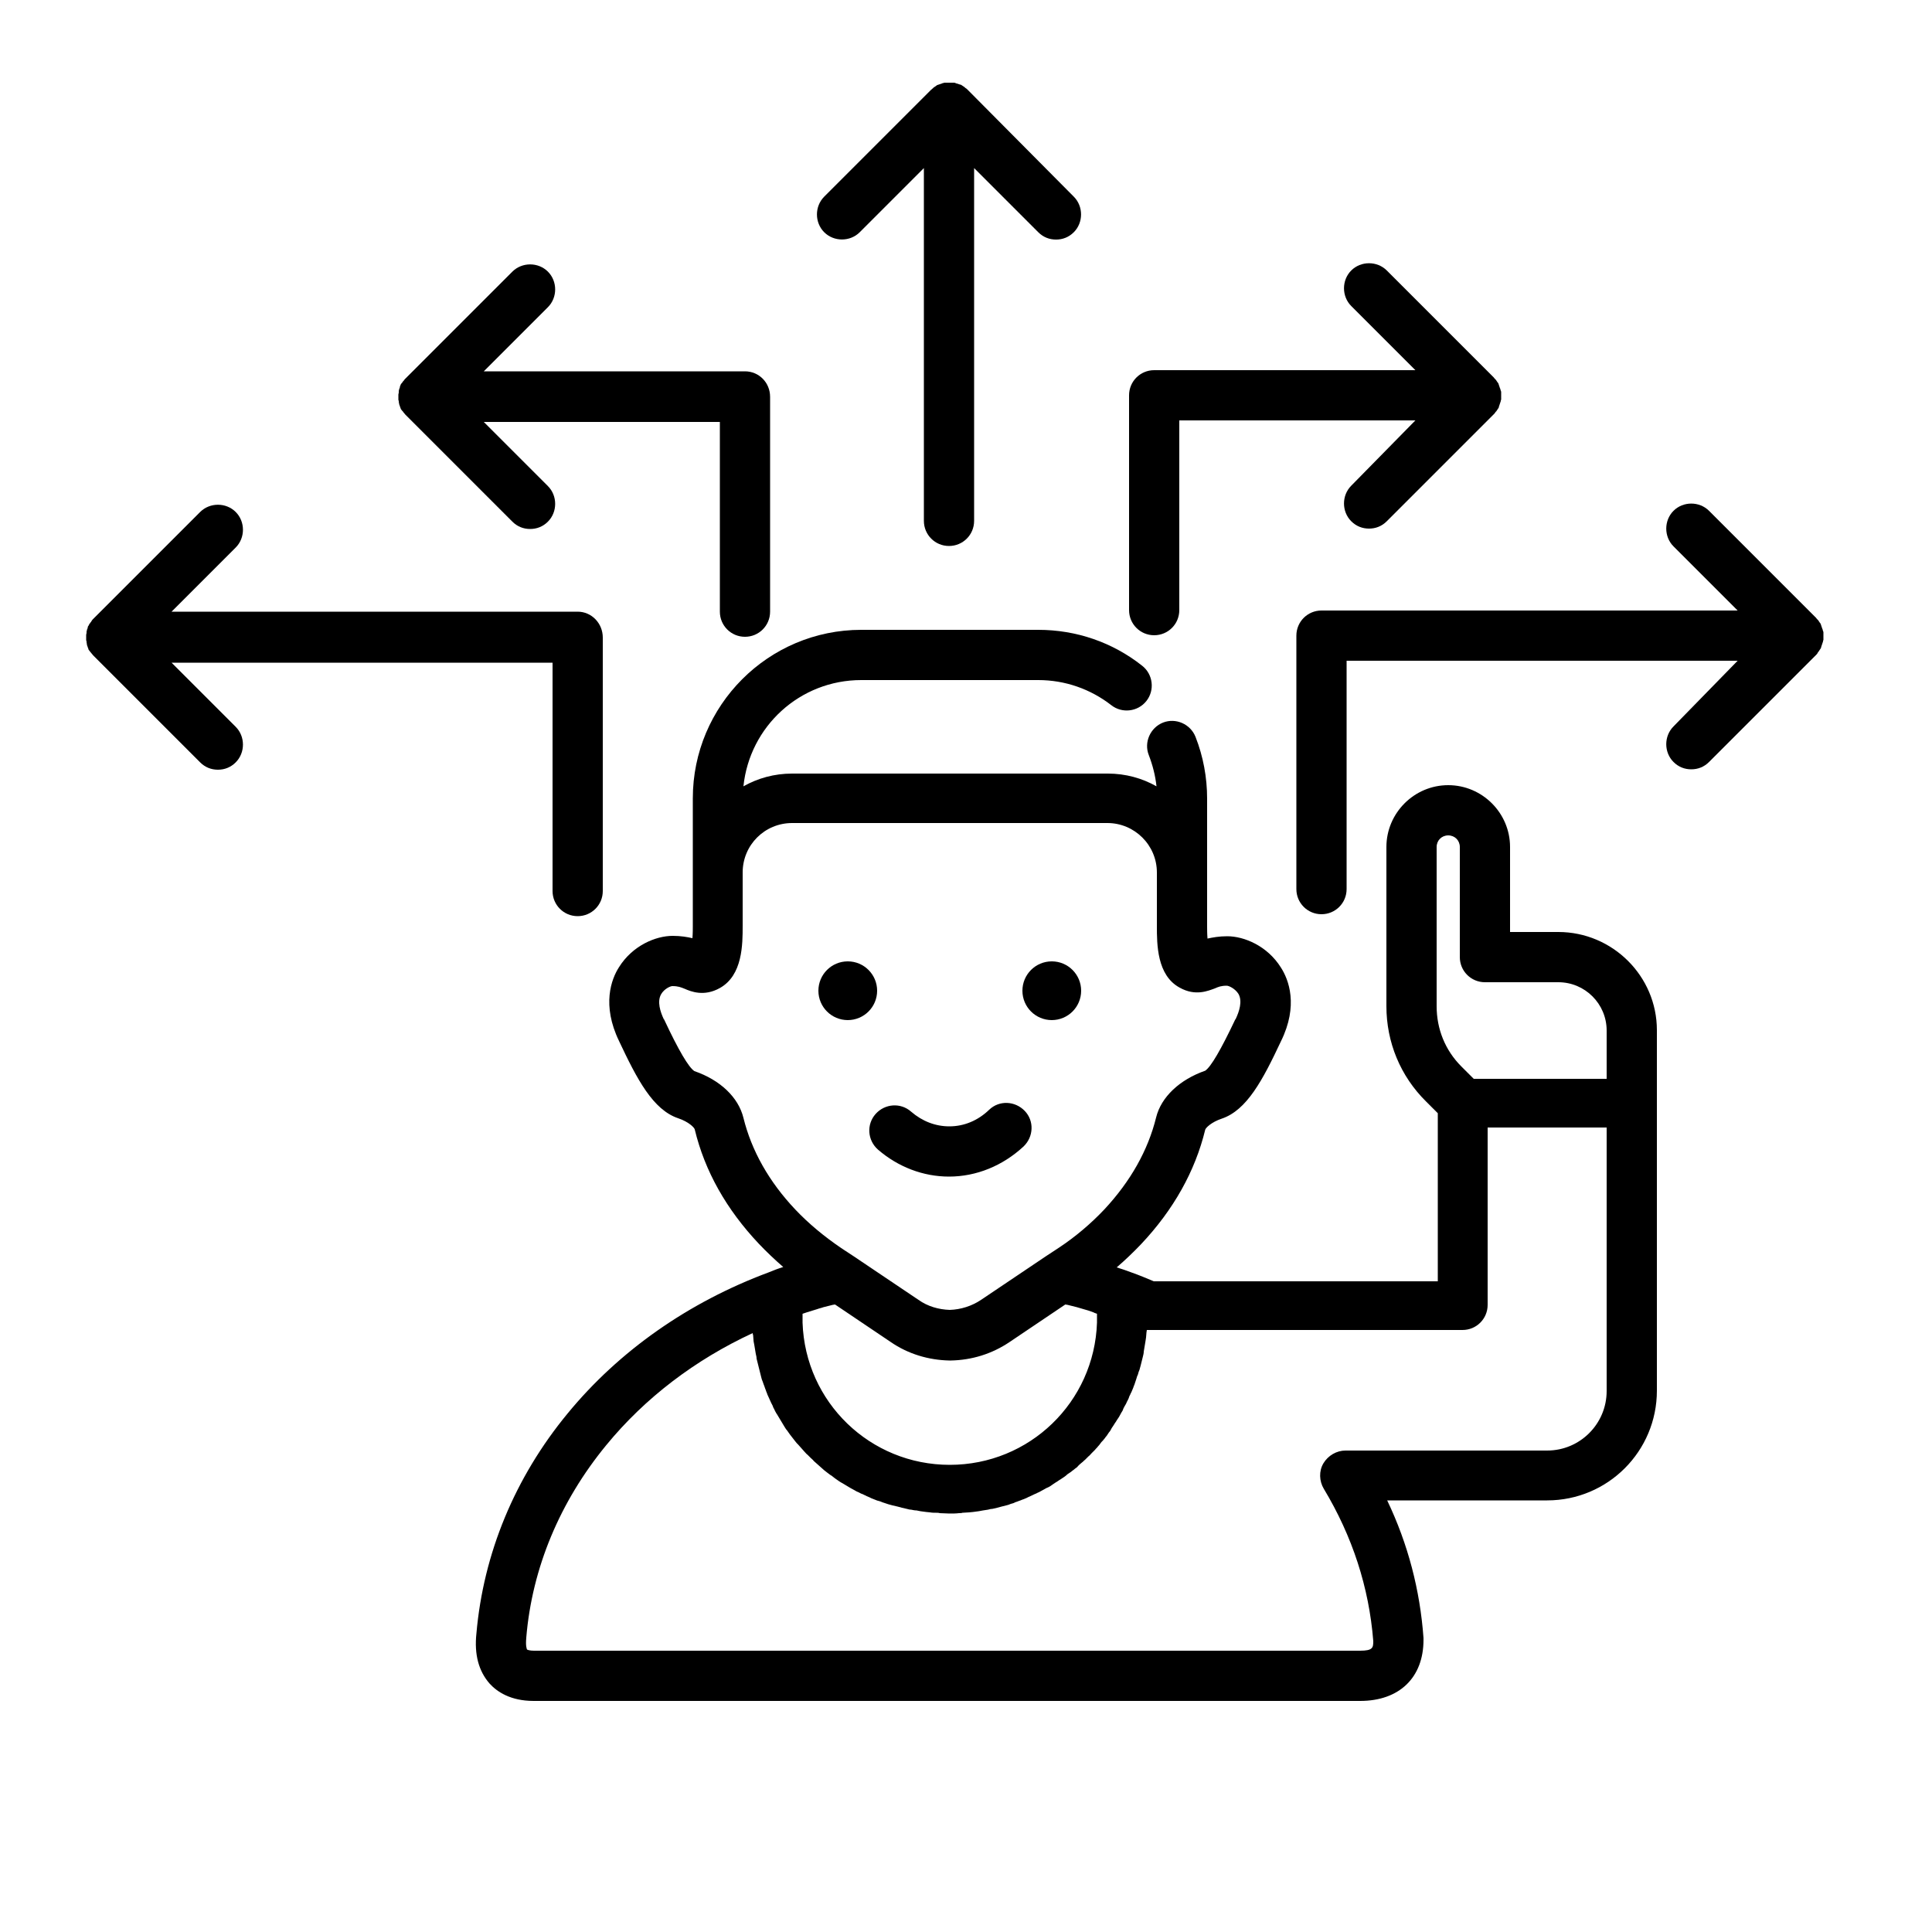 <?xml version="1.0" encoding="utf-8"?>
<!-- Generator: Adobe Illustrator 25.3.1, SVG Export Plug-In . SVG Version: 6.00 Build 0)  -->
<svg version="1.1" xmlns="http://www.w3.org/2000/svg" xmlns:xlink="http://www.w3.org/1999/xlink" x="0px" y="0px"
	 viewBox="0 0 500 500" style="enable-background:new 0 0 500 500;" xml:space="preserve">
<style type="text/css">
	.st0{display:none;}
	.st1{display:inline;}
	.st2{display:inline;fill:none;stroke:#000000;stroke-width:13;stroke-linecap:round;stroke-miterlimit:10;}
	.st3{fill:none;stroke:#000000;stroke-width:15;stroke-linecap:round;stroke-linejoin:round;stroke-miterlimit:10;}
	.st4{display:inline;fill:none;stroke:#000000;stroke-width:13;stroke-miterlimit:10;}
	.st5{fill:none;stroke:#000000;stroke-width:15;stroke-linecap:round;stroke-miterlimit:10;}
	.st6{fill:none;stroke:#000000;stroke-width:13;stroke-linecap:round;stroke-miterlimit:10;}
	.st7{fill:none;stroke:#000000;stroke-width:13;stroke-miterlimit:10;}
	.st8{display:inline;stroke:#000000;stroke-width:13;stroke-linecap:round;stroke-linejoin:round;stroke-miterlimit:10;}
	.st9{fill:none;stroke:#AC147C;stroke-width:16.191;stroke-linecap:round;stroke-linejoin:round;stroke-miterlimit:10;}
	.st10{fill:#AC147C;}
	.st11{fill:none;stroke:#AC147C;stroke-width:16.131;stroke-linecap:round;stroke-linejoin:round;stroke-miterlimit:10;}
	.st12{fill:none;stroke:#000000;stroke-width:13;stroke-linecap:round;stroke-linejoin:round;stroke-miterlimit:10;}
	.st13{fill:#FFFFFF;stroke:#000000;stroke-width:13;stroke-linecap:round;stroke-miterlimit:10;}
	
		.st14{display:inline;fill:#FFFFFF;stroke:#000000;stroke-width:13;stroke-linecap:round;stroke-linejoin:round;stroke-miterlimit:10;}
	.st15{display:inline;fill:none;stroke:#000000;stroke-width:13;stroke-linecap:round;stroke-linejoin:round;stroke-miterlimit:10;}
	
		.st16{display:inline;fill:#FFFFFF;stroke:#000000;stroke-width:9.587;stroke-linecap:round;stroke-linejoin:round;stroke-miterlimit:10;}
	.st17{fill:#FFFFFF;stroke:#000000;stroke-width:9.587;stroke-linecap:round;stroke-linejoin:round;stroke-miterlimit:10;}
	.st18{fill:#FFFFFF;stroke:#000000;stroke-width:13;stroke-linecap:round;stroke-linejoin:round;stroke-miterlimit:10;}
	.st19{display:inline;fill:#AC147C;}
	
		.st20{display:inline;fill:#AC147C;stroke:#000000;stroke-width:13;stroke-linecap:round;stroke-linejoin:round;stroke-miterlimit:10;}
	.st21{fill:#FFFFFF;stroke:#000000;stroke-width:10.254;stroke-linecap:round;stroke-linejoin:round;stroke-miterlimit:10;}
	.st22{fill:#FFFFFF;stroke:#000000;stroke-width:9.783;stroke-linecap:round;stroke-linejoin:round;stroke-miterlimit:10;}
	
		.st23{display:inline;fill:#FFFFFF;stroke:#000000;stroke-width:9.668;stroke-linecap:round;stroke-linejoin:round;stroke-miterlimit:10;}
	.st24{fill:#FFFFFF;stroke:#000000;stroke-width:8.528;stroke-linecap:round;stroke-linejoin:round;stroke-miterlimit:10;}
	
		.st25{display:inline;fill:none;stroke:#000000;stroke-width:15.266;stroke-linecap:round;stroke-linejoin:round;stroke-miterlimit:10;}
	
		.st26{display:inline;fill:none;stroke:#000000;stroke-width:14.749;stroke-linecap:round;stroke-linejoin:round;stroke-miterlimit:10;}
	.st27{fill:#FFFFFF;stroke:#000000;stroke-width:14.749;stroke-linecap:round;stroke-linejoin:round;stroke-miterlimit:10;}
	.st28{fill:#FFFFFF;stroke:#000000;stroke-width:13.496;stroke-linecap:round;stroke-linejoin:round;stroke-miterlimit:10;}
	.st29{fill:#FFFFFF;stroke:#000000;stroke-width:11.346;stroke-linecap:round;stroke-linejoin:round;stroke-miterlimit:10;}
	.st30{clip-path:url(#SVGID_2_);}
	
		.st31{fill-rule:evenodd;clip-rule:evenodd;fill:none;stroke:#000000;stroke-width:13;stroke-linecap:round;stroke-linejoin:round;stroke-miterlimit:10;}
	.st32{fill:none;stroke:#000000;stroke-width:16;stroke-linecap:round;stroke-linejoin:round;stroke-miterlimit:10;}
	.st33{fill:none;stroke:#000000;stroke-width:10;stroke-linecap:round;stroke-linejoin:round;stroke-miterlimit:10;}
	.st34{fill:none;stroke:#000000;stroke-width:14.749;stroke-linecap:round;stroke-linejoin:round;stroke-miterlimit:10;}
	.st35{fill:#FFFFFF;stroke:#000000;stroke-width:13.912;stroke-linecap:round;stroke-linejoin:round;stroke-miterlimit:10;}
	.st36{fill:none;stroke:#000000;stroke-width:13.912;stroke-linecap:round;stroke-linejoin:round;stroke-miterlimit:10;}
	.st37{fill:none;stroke:#000000;stroke-width:16;stroke-linecap:round;stroke-miterlimit:10;}
	.st38{display:inline;fill:none;stroke:#000000;stroke-width:16;stroke-linecap:round;stroke-linejoin:round;stroke-miterlimit:10;}
	.st39{fill:none;stroke:#000000;stroke-width:9.052;stroke-linecap:round;stroke-miterlimit:10;}
	.st40{fill:none;stroke:#000000;stroke-width:13;stroke-linecap:round;stroke-miterlimit:10;stroke-dasharray:17.922,31.861;}
	.st41{fill:#FFFFFF;stroke:#000000;stroke-width:13;stroke-miterlimit:10;}
	.st42{fill:#FFFFFF;}
	.st43{fill:none;stroke:#000000;stroke-width:11.682;stroke-linecap:round;stroke-linejoin:round;stroke-miterlimit:10;}
	.st44{display:inline;fill:none;stroke:#000000;stroke-width:18;stroke-linecap:round;stroke-miterlimit:10;}
	.st45{display:inline;fill:none;}
	.st46{display:inline;fill:none;stroke:#000000;stroke-width:17;stroke-linecap:round;stroke-miterlimit:10;}
	.st47{display:inline;fill:none;stroke:#000000;stroke-width:16;stroke-linecap:round;stroke-miterlimit:10;}
	.st48{display:inline;fill:none;stroke:#AC147C;stroke-width:16;stroke-linecap:round;stroke-linejoin:round;stroke-miterlimit:10;}
	.st49{fill:none;stroke:#000000;stroke-width:18;stroke-linecap:round;stroke-linejoin:round;stroke-miterlimit:10;}
	.st50{stroke:#000000;stroke-width:13;stroke-linecap:round;stroke-miterlimit:10;}
	.st51{display:inline;stroke:#000000;stroke-width:13;stroke-linecap:round;stroke-miterlimit:10;}
	.st52{fill:none;stroke:#000000;stroke-width:16.578;stroke-miterlimit:10;}
	.st53{fill:none;stroke:#000000;stroke-width:16.578;stroke-linecap:round;stroke-linejoin:round;stroke-miterlimit:10;}
	.st54{fill:none;stroke:#000000;stroke-width:16;stroke-miterlimit:10;}
	.st55{fill:#FFFFFF;stroke:#000000;stroke-width:16;stroke-miterlimit:10;}
	.st56{display:inline;fill:none;stroke:#000000;stroke-width:15;stroke-linecap:round;stroke-miterlimit:10;}
	.st57{fill:#FFFFFF;stroke:#000000;stroke-width:16;stroke-linecap:round;stroke-linejoin:round;stroke-miterlimit:10;}
	
		.st58{display:inline;fill:#FFFFFF;stroke:#000000;stroke-width:16;stroke-linecap:round;stroke-linejoin:round;stroke-miterlimit:10;}
	.st59{fill:none;stroke:#000000;stroke-width:11;stroke-linecap:round;stroke-linejoin:round;stroke-miterlimit:10;}
	.st60{fill:none;stroke:#000000;stroke-width:11.509;stroke-linecap:round;stroke-linejoin:round;stroke-miterlimit:10;}
	
		.st61{fill-rule:evenodd;clip-rule:evenodd;fill:none;stroke:#000000;stroke-width:11.509;stroke-linecap:round;stroke-linejoin:round;stroke-miterlimit:10;}
	.st62{fill:none;stroke:#000000;stroke-width:13;stroke-linecap:round;stroke-linejoin:round;}
	.st63{display:inline;fill:none;stroke:#000000;stroke-width:13;stroke-linecap:round;stroke-linejoin:round;}
	.st64{fill:#FFFFFF;stroke:#000000;stroke-width:13;stroke-linecap:round;stroke-linejoin:round;}
	.st65{display:inline;fill:none;stroke:#000000;stroke-width:15.084;stroke-linecap:round;stroke-miterlimit:10;}
	.st66{fill:#FFFFFF;stroke:#FFFFFF;stroke-width:20;stroke-linecap:round;stroke-linejoin:round;stroke-miterlimit:10;}
	.st67{fill:none;stroke:#FFFFFF;stroke-width:20;stroke-linecap:round;stroke-linejoin:round;stroke-miterlimit:10;}
	.st68{fill:#FFFFFF;stroke:#000000;stroke-width:10;stroke-linecap:round;stroke-linejoin:round;stroke-miterlimit:10;}
	.st69{fill:none;stroke:#000000;stroke-width:16;stroke-linecap:round;stroke-linejoin:round;}
	.st70{fill:none;stroke:#000000;stroke-width:9.998;stroke-linecap:round;stroke-miterlimit:10;}
	.st71{fill:none;stroke:#000000;stroke-width:9.998;stroke-miterlimit:10;}
	.st72{fill:none;stroke:#000000;stroke-width:12.246;stroke-linecap:round;stroke-miterlimit:10;}
</style>
<g id="Hilfslinien" class="st0">
</g>
<g id="Ebene_2" class="st0">
</g>
<g id="Icons_x2C__merged">
	<g>
		<g>
			<path d="M245.6,304.5c-6.7,0-13.2-2.5-18.4-7c-2.7-2.4-3-6.5-0.6-9.2c2.4-2.7,6.5-3,9.2-0.6c2.9,2.5,6.3,3.8,9.9,3.8
				c3.8,0,7.4-1.5,10.3-4.3c2.6-2.5,6.7-2.3,9.2,0.3c2.5,2.6,2.3,6.7-0.3,9.2C259.5,301.7,252.7,304.5,245.6,304.5z"/>
		</g>
		<g>
			<circle cx="219.4" cy="256.4" r="7.6"/>
		</g>
		<g>
			<circle cx="272.2" cy="256.4" r="7.6"/>
		</g>
	</g>
	<path d="M403.3,241.2h-12.5v-22c0-8.8-7.2-16-16-16c-8.8,0-16,7.2-16,16v41.2c0,9.3,3.6,18.1,10.3,24.7l3,3v43.5h-73.5
		c-1.9-0.8-3.8-1.6-5.8-2.3c0,0,0,0,0,0c-1.3-0.5-2.5-0.9-3.8-1.3c2.2-1.9,4.3-3.9,6.3-6c0,0,0,0,0,0c8.4-8.9,14-18.9,16.6-29.6
		c0.1-0.5,1.6-2,4.3-2.9c6.5-2.2,10.6-10,15.3-20c4.6-9.3,2-16,0-19.1c-3.5-5.6-9.5-8.1-13.9-8.1c-2.1,0-3.7,0.3-5.1,0.6
		c-0.1-1.2-0.1-2.5-0.1-3.1l0-13.8v-19.1c0-0.1,0-0.1,0-0.2c0-5.5-1-10.9-3-16c-1.3-3.3-5.1-5-8.4-3.7c-3.3,1.3-5,5.1-3.7,8.4
		c1,2.6,1.7,5.3,2,8.1c-3.7-2.1-8-3.3-12.6-3.3H205c-4.6,0-8.9,1.2-12.6,3.3C194,188,207,176,222.9,176h45.8
		c6.9,0,13.5,2.3,18.9,6.5c2.8,2.2,6.9,1.7,9.1-1.1c2.2-2.8,1.7-6.9-1.1-9.1c-7.7-6.1-17.1-9.3-26.9-9.3h-45.8
		c-24.1,0-43.6,19.6-43.6,43.6c0,0.1,0,0.1,0,0.2v19.1l0,13.8c0,0.6,0,1.9-0.1,3.1c-1.3-0.3-3-0.6-5.1-0.6c-4.4,0-10.4,2.5-13.9,8.1
		c-2,3.1-4.5,9.8,0,19.1c4.7,10,8.8,17.8,15.3,20c2.7,0.9,4.2,2.4,4.3,2.9c2.6,10.8,8.2,20.7,16.6,29.6c0,0,0,0,0,0
		c2,2.1,4.1,4.1,6.3,6c-1.3,0.4-2.6,0.9-3.8,1.4c-20.7,7.7-38.7,20.3-52,36.5c-13.7,16.6-21.8,36.3-23.6,56.9
		c-0.6,5.5,0.6,9.8,3.4,13c1.9,2.1,5.4,4.5,11.4,4.5H352c10.1,0,16.4-6,16.4-15.8c0-0.2,0-0.3,0-0.5c-0.9-12.4-4-24.3-9.4-35.6h41.4
		c15.7,0,28.4-12.7,28.4-28.4v-74.3v0v-19C428.8,252.6,417.3,241.2,403.3,241.2z M371.8,219.2c0-1.7,1.3-3,3-3c1.7,0,3,1.3,3,3v28.5
		c0,3.6,2.9,6.5,6.5,6.5h19c6.9,0,12.5,5.6,12.5,12.5v12.5h-34.4l-3.2-3.2c-4.2-4.2-6.4-9.7-6.4-15.6V219.2z M192.4,289.3
		c-1.3-5.3-6-9.8-12.7-12.1c-1.5-1-4.1-5.4-7.8-13.3c0,0,0-0.1-0.1-0.1c-0.9-1.9-1.8-4.6-0.7-6.5c0.8-1.4,2.4-2.1,2.9-2.1
		c1.5,0,2.2,0.3,3.2,0.7c1.6,0.7,5,2.1,9.1-0.2c5.9-3.3,5.9-11.3,5.9-16.1l0-13.8c0-7.1,5.7-12.8,12.8-12.8h81.6
		c7,0,12.8,5.7,12.8,12.8l0,13.8c0,4.8,0,12.8,5.9,16c4.1,2.3,7.4,0.8,9.1,0.2c0.9-0.4,1.6-0.7,3.1-0.7c0.5,0,2.1,0.7,3,2.1
		c1.1,1.9,0.2,4.6-0.7,6.5c0,0,0,0.1-0.1,0.1c-3.7,7.8-6.3,12.3-7.8,13.3c-6.6,2.3-11.4,6.8-12.7,12.1c-2.1,8.5-6.6,16.5-13.4,23.8
		c0,0,0,0,0,0c-3.5,3.7-7.5,7.1-11.9,10l-3.2,2.1l-16.8,11.3c-2.4,1.6-5.2,2.5-8.1,2.6c-2.9-0.1-5.7-0.9-8.1-2.6l-16.8-11.3
		c0,0,0,0,0,0l-3.2-2.1c-4.4-3-8.4-6.3-11.9-10c0,0,0,0,0,0C199,305.8,194.5,297.8,192.4,289.3z M283.9,340v1.8c0,0.2,0,0.3,0,0.5
		c-0.7,20.6-17.5,36.8-38.1,36.8s-37.4-16.2-38.1-36.8c0-0.2,0-0.3,0-0.5V340c0.4-0.1,0.8-0.3,1.2-0.4c0.9-0.3,1.7-0.5,2.6-0.8
		c0.5-0.2,1.1-0.3,1.6-0.5c0.8-0.2,1.6-0.4,2.4-0.6c0.2,0,0.4-0.1,0.6-0.1l14.4,9.7c4.5,3.1,9.8,4.7,15.3,4.8c0.1,0,0.1,0,0.2,0
		c5.5-0.1,10.7-1.7,15.3-4.8l14.4-9.7c0.2,0,0.4,0.1,0.6,0.1c0.8,0.2,1.6,0.4,2.4,0.6c0.6,0.2,1.1,0.3,1.7,0.5
		c0.8,0.2,1.7,0.5,2.5,0.8C283.1,339.7,283.5,339.9,283.9,340z M400.4,375.4h-52.2c-2.3,0-4.5,1.3-5.7,3.3s-1.1,4.6,0.1,6.6
		c7.4,12.3,11.7,25.5,12.8,39.4c0,1.7-0.1,2.5-3.4,2.5H138.2c-1.1,0-1.6-0.2-1.8-0.3c-0.1-0.2-0.4-1-0.2-3c0,0,0-0.1,0-0.1
		c1.5-18,8.7-35.2,20.7-49.8c10-12.2,23-22.1,37.9-29c0,0.2,0,0.3,0.1,0.5c0,0.4,0.1,0.8,0.1,1.2c0,0.4,0.1,0.8,0.2,1.3
		c0.1,0.4,0.1,0.8,0.2,1.2c0.1,0.4,0.1,0.8,0.2,1.2c0.1,0.4,0.2,0.8,0.2,1.2c0.1,0.4,0.2,0.8,0.3,1.2c0.1,0.4,0.2,0.8,0.3,1.2
		c0.1,0.4,0.2,0.8,0.3,1.2c0.1,0.4,0.2,0.8,0.3,1.2c0.1,0.4,0.2,0.8,0.4,1.2c0.1,0.4,0.3,0.8,0.4,1.1c0.1,0.4,0.3,0.8,0.4,1.1
		c0.1,0.4,0.3,0.7,0.4,1.1c0.2,0.4,0.3,0.7,0.5,1.1c0.2,0.4,0.3,0.7,0.5,1.1c0.2,0.4,0.4,0.7,0.5,1.1c0.2,0.4,0.4,0.7,0.5,1
		c0.2,0.4,0.4,0.7,0.6,1c0.2,0.3,0.4,0.7,0.6,1c0.2,0.3,0.4,0.7,0.6,1c0.2,0.3,0.4,0.7,0.6,1c0.2,0.3,0.4,0.7,0.7,1
		c0.2,0.3,0.4,0.6,0.7,1c0.2,0.3,0.5,0.6,0.7,0.9c0.2,0.3,0.5,0.6,0.7,0.9c0.2,0.3,0.5,0.6,0.8,0.9c0.3,0.3,0.5,0.6,0.8,0.9
		c0.3,0.3,0.5,0.6,0.8,0.9c0.3,0.3,0.5,0.6,0.8,0.8c0.3,0.3,0.6,0.6,0.8,0.8c0.3,0.3,0.6,0.5,0.8,0.8c0.3,0.3,0.6,0.5,0.9,0.8
		c0.3,0.3,0.6,0.5,0.9,0.8c0.3,0.3,0.6,0.5,0.9,0.8c0.3,0.2,0.6,0.5,0.9,0.7c0.3,0.2,0.6,0.5,1,0.7c0.3,0.2,0.6,0.5,0.9,0.7
		c0.3,0.2,0.7,0.5,1,0.7c0.3,0.2,0.6,0.4,1,0.6c0.3,0.2,0.7,0.4,1,0.6c0.3,0.2,0.7,0.4,1,0.6c0.4,0.2,0.7,0.4,1.1,0.6
		c0.3,0.2,0.7,0.4,1,0.5c0.4,0.2,0.7,0.4,1.1,0.5c0.3,0.2,0.7,0.3,1,0.5c0.4,0.2,0.8,0.3,1.1,0.5c0.3,0.1,0.7,0.3,1,0.4
		c0.4,0.2,0.8,0.3,1.2,0.4c0.4,0.1,0.7,0.3,1.1,0.4c0.4,0.1,0.8,0.3,1.2,0.4c0.4,0.1,0.7,0.2,1.1,0.3c0.4,0.1,0.8,0.2,1.3,0.3
		c0.4,0.1,0.7,0.2,1.1,0.3c0.4,0.1,0.9,0.2,1.3,0.3c0.4,0.1,0.7,0.2,1.1,0.2c0.5,0.1,0.9,0.2,1.4,0.2c0.3,0.1,0.7,0.1,1,0.2
		c0.5,0.1,1,0.1,1.5,0.2c0.3,0,0.7,0.1,1,0.1c0.5,0.1,1.1,0.1,1.6,0.1c0.3,0,0.6,0,0.9,0.1c0.8,0,1.7,0.1,2.5,0.1
		c0.9,0,1.7,0,2.5-0.1c0.3,0,0.6,0,0.9-0.1c0.6,0,1.1-0.1,1.7-0.1c0.3,0,0.7-0.1,1-0.1c0.5-0.1,1-0.1,1.5-0.2
		c0.4-0.1,0.7-0.1,1.1-0.2c0.4-0.1,0.9-0.1,1.3-0.2c0.4-0.1,0.7-0.2,1.1-0.2c0.4-0.1,0.9-0.2,1.3-0.3c0.4-0.1,0.8-0.2,1.1-0.3
		c0.4-0.1,0.8-0.2,1.2-0.3c0.4-0.1,0.8-0.2,1.2-0.4c0.4-0.1,0.8-0.2,1.1-0.4c0.4-0.1,0.8-0.3,1.1-0.4c0.4-0.1,0.7-0.3,1.1-0.4
		c0.4-0.2,0.8-0.3,1.1-0.5c0.4-0.2,0.7-0.3,1.1-0.5c0.4-0.2,0.8-0.4,1.1-0.5c0.3-0.2,0.7-0.3,1-0.5c0.4-0.2,0.7-0.4,1.1-0.6
		c0.3-0.2,0.7-0.4,1-0.5c0.4-0.2,0.7-0.4,1.1-0.7c0.3-0.2,0.6-0.4,0.9-0.6c0.4-0.2,0.7-0.5,1.1-0.7c0.3-0.2,0.6-0.4,0.9-0.6
		c0.3-0.2,0.7-0.5,1-0.8c0.3-0.2,0.6-0.4,0.9-0.6c0.3-0.3,0.7-0.5,1-0.8c0.3-0.2,0.6-0.4,0.8-0.7c0.3-0.3,0.6-0.6,1-0.9
		c0.3-0.2,0.5-0.5,0.8-0.7c0.3-0.3,0.6-0.6,0.9-0.9c0.3-0.2,0.5-0.5,0.8-0.8c0.3-0.3,0.6-0.6,0.9-0.9c0.2-0.3,0.5-0.5,0.7-0.8
		c0.3-0.3,0.6-0.7,0.8-1c0.2-0.3,0.5-0.5,0.7-0.8c0.3-0.3,0.5-0.7,0.8-1c0.2-0.3,0.4-0.6,0.6-0.9c0.3-0.3,0.5-0.7,0.7-1.1
		c0.2-0.3,0.4-0.6,0.6-0.9c0.2-0.4,0.5-0.7,0.7-1.1c0.2-0.3,0.4-0.6,0.6-0.9c0.2-0.4,0.4-0.7,0.6-1.1c0.2-0.3,0.4-0.6,0.5-1
		c0.2-0.4,0.4-0.8,0.6-1.1c0.2-0.3,0.3-0.7,0.5-1c0.2-0.4,0.4-0.8,0.5-1.2c0.2-0.3,0.3-0.7,0.5-1c0.2-0.4,0.3-0.8,0.5-1.2
		c0.1-0.4,0.3-0.7,0.4-1.1c0.1-0.4,0.3-0.8,0.4-1.2c0.1-0.4,0.2-0.7,0.4-1.1c0.1-0.4,0.2-0.8,0.4-1.2c0.1-0.4,0.2-0.8,0.3-1.1
		c0.1-0.4,0.2-0.8,0.3-1.2c0.1-0.4,0.2-0.8,0.3-1.2c0.1-0.4,0.2-0.8,0.2-1.2c0.1-0.4,0.1-0.8,0.2-1.2c0.1-0.4,0.1-0.8,0.2-1.2
		c0.1-0.4,0.1-0.8,0.2-1.3c0-0.4,0.1-0.8,0.1-1.2c0-0.2,0.1-0.5,0.1-0.7c0.1,0,0.3,0,0.4,0h81.3c3.6,0,6.5-2.9,6.5-6.5v-45.9h30.8
		V360C415.8,368.5,408.9,375.4,400.4,375.4z"/>
	<g>
		<path d="M250.4,23.2c-0.2-0.2-0.3-0.3-0.5-0.4c-0.1-0.1-0.2-0.1-0.2-0.2c-0.1-0.1-0.2-0.1-0.3-0.2c-0.1-0.1-0.2-0.1-0.3-0.2
			c-0.1-0.1-0.2-0.1-0.3-0.2c-0.1-0.1-0.2-0.1-0.3-0.1c-0.1,0-0.2-0.1-0.3-0.1c-0.1,0-0.2-0.1-0.3-0.1c-0.1,0-0.2-0.1-0.3-0.1
			c-0.1,0-0.2,0-0.3-0.1c-0.1,0-0.2-0.1-0.3-0.1c-0.1,0-0.2,0-0.3,0c-0.1,0-0.2,0-0.3,0c-0.2,0-0.4,0-0.6,0c0,0-0.1,0-0.1,0
			s-0.1,0-0.1,0c-0.2,0-0.4,0-0.6,0c-0.1,0-0.2,0-0.3,0c-0.1,0-0.2,0-0.3,0c-0.1,0-0.2,0.1-0.3,0.1c-0.1,0-0.2,0-0.3,0.1
			c-0.1,0-0.2,0.1-0.3,0.1c-0.1,0-0.2,0.1-0.3,0.1c-0.1,0-0.2,0.1-0.3,0.1c-0.1,0-0.2,0.1-0.3,0.1c-0.1,0-0.2,0.1-0.3,0.2
			c-0.1,0.1-0.2,0.1-0.3,0.2c-0.1,0.1-0.2,0.1-0.3,0.2c-0.1,0.1-0.2,0.1-0.2,0.2c-0.2,0.1-0.3,0.3-0.5,0.4l-27.7,27.7
			c-2.5,2.5-2.5,6.7,0,9.2c2.5,2.5,6.7,2.5,9.2,0l16.6-16.6v91.3c0,3.6,2.9,6.5,6.5,6.5s6.5-2.9,6.5-6.5V43.5l16.6,16.6
			c1.3,1.3,2.9,1.9,4.6,1.9s3.3-0.6,4.6-1.9c2.5-2.5,2.5-6.7,0-9.2L250.4,23.2z"/>
		<path d="M349.7,125.7c-2.5,2.5-2.5,6.7,0,9.2c1.3,1.3,2.9,1.9,4.6,1.9s3.3-0.6,4.6-1.9l27.7-27.7c0.2-0.2,0.3-0.3,0.4-0.5
			c0.1-0.1,0.1-0.2,0.2-0.2c0.1-0.1,0.1-0.2,0.2-0.3c0.1-0.1,0.1-0.2,0.2-0.3c0.1-0.1,0.1-0.2,0.2-0.3c0.1-0.1,0.1-0.2,0.1-0.3
			c0-0.1,0.1-0.2,0.1-0.3c0-0.1,0.1-0.2,0.1-0.3c0-0.1,0.1-0.2,0.1-0.3c0-0.1,0.1-0.2,0.1-0.3c0-0.1,0.1-0.2,0.1-0.3
			c0-0.1,0-0.2,0.1-0.4c0-0.1,0-0.2,0-0.3c0-0.4,0-0.9,0-1.3c0-0.1,0-0.2,0-0.3c0-0.1,0-0.2-0.1-0.4c0-0.1-0.1-0.2-0.1-0.3
			c0-0.1,0-0.2-0.1-0.3c0-0.1-0.1-0.2-0.1-0.3c0-0.1-0.1-0.2-0.1-0.3c0-0.1-0.1-0.2-0.1-0.3c0-0.1-0.1-0.2-0.1-0.3
			c0-0.1-0.1-0.2-0.2-0.3c-0.1-0.1-0.1-0.2-0.2-0.3c-0.1-0.1-0.1-0.2-0.2-0.3c-0.1-0.1-0.1-0.2-0.2-0.2c-0.1-0.2-0.3-0.3-0.4-0.5
			l-27.7-27.7c-2.5-2.5-6.7-2.5-9.2,0c-2.5,2.5-2.5,6.7,0,9.2l16.6,16.6h-67.6c-3.6,0-6.5,2.9-6.5,6.5v55.6c0,3.6,2.9,6.5,6.5,6.5
			s6.5-2.9,6.5-6.5v-49.1h61.1L349.7,125.7z"/>
		<path d="M470.6,168.7c0.1-0.1,0.1-0.2,0.2-0.3c0.1-0.1,0.1-0.2,0.2-0.3c0.1-0.1,0.1-0.2,0.2-0.3c0.1-0.1,0.1-0.2,0.1-0.3
			c0-0.1,0.1-0.2,0.1-0.3c0-0.1,0.1-0.2,0.1-0.3c0-0.1,0.1-0.2,0.1-0.3c0-0.1,0.1-0.2,0.1-0.3c0-0.1,0.1-0.2,0.1-0.3
			c0-0.1,0-0.2,0.1-0.4c0-0.1,0-0.2,0-0.3c0-0.4,0-0.9,0-1.3c0-0.1,0-0.2,0-0.3c0-0.1,0-0.2-0.1-0.4c0-0.1-0.1-0.2-0.1-0.3
			c0-0.1,0-0.2-0.1-0.3c0-0.1-0.1-0.2-0.1-0.3c0-0.1-0.1-0.2-0.1-0.3c0-0.1-0.1-0.2-0.1-0.3c0-0.1-0.1-0.2-0.1-0.3
			c0-0.1-0.1-0.2-0.2-0.3c-0.1-0.1-0.1-0.2-0.2-0.3c-0.1-0.1-0.1-0.2-0.2-0.3c-0.1-0.1-0.1-0.2-0.2-0.2c-0.1-0.2-0.3-0.3-0.4-0.5
			l-27.7-27.7c-2.5-2.5-6.7-2.5-9.2,0s-2.5,6.7,0,9.2l16.6,16.6H342c-3.6,0-6.5,2.9-6.5,6.5v65.6c0,3.6,2.9,6.5,6.5,6.5
			s6.5-2.9,6.5-6.5v-59.1h101.2L433.1,188c-2.5,2.5-2.5,6.7,0,9.2c1.3,1.3,2.9,1.9,4.6,1.9s3.3-0.6,4.6-1.9l27.7-27.7
			c0.2-0.2,0.3-0.3,0.4-0.5C470.4,168.9,470.5,168.8,470.6,168.7z"/>
		<path d="M192.8,96.1h-67.6l16.6-16.6c2.5-2.5,2.5-6.7,0-9.2c-2.5-2.5-6.7-2.5-9.2,0L104.9,98c-0.1,0.1-0.3,0.3-0.4,0.5
			c0,0-0.1,0.1-0.1,0.1c-0.1,0.1-0.2,0.2-0.3,0.4c0,0,0,0.1-0.1,0.1c-0.1,0.1-0.2,0.3-0.3,0.4c0,0,0,0.1,0,0.1
			c-0.1,0.2-0.2,0.3-0.2,0.5c0,0,0,0,0,0.1c-0.1,0.2-0.1,0.4-0.2,0.5c0,0,0,0,0,0.1c-0.1,0.2-0.1,0.4-0.1,0.6c0,0.1,0,0.1,0,0.2
			c0,0.2-0.1,0.3-0.1,0.5c0,0.2,0,0.4,0,0.6s0,0.4,0,0.6c0,0.2,0,0.3,0.1,0.5c0,0.1,0,0.1,0,0.2c0,0.2,0.1,0.4,0.1,0.5
			c0,0,0,0.1,0,0.1c0.1,0.2,0.1,0.4,0.2,0.5c0,0,0,0,0,0.1c0.1,0.2,0.1,0.3,0.2,0.5c0,0,0,0.1,0,0.1c0.1,0.1,0.2,0.3,0.3,0.4
			c0,0,0,0.1,0.1,0.1c0.1,0.1,0.2,0.2,0.3,0.4c0,0,0.1,0.1,0.1,0.1c0.1,0.2,0.3,0.3,0.4,0.5l27.7,27.7c1.3,1.3,2.9,1.9,4.6,1.9
			s3.3-0.6,4.6-1.9c2.5-2.5,2.5-6.7,0-9.2l-16.6-16.6h61.1v49.1c0,3.6,2.9,6.5,6.5,6.5s6.5-2.9,6.5-6.5v-55.6
			C199.3,99,196.4,96.1,192.8,96.1z"/>
		<path d="M149.5,158.3H44.4L61,141.7c2.5-2.5,2.5-6.7,0-9.2c-2.5-2.5-6.7-2.5-9.2,0l-27.7,27.7c-0.1,0.1-0.3,0.3-0.4,0.5
			c0,0.1-0.1,0.1-0.1,0.2c-0.1,0.1-0.2,0.2-0.3,0.4c0,0-0.1,0.1-0.1,0.1c-0.1,0.1-0.2,0.3-0.2,0.4c0,0,0,0.1-0.1,0.1
			c-0.1,0.2-0.2,0.3-0.2,0.5c0,0,0,0.1,0,0.1c-0.1,0.2-0.1,0.3-0.2,0.5c0,0,0,0.1,0,0.1c-0.1,0.2-0.1,0.4-0.1,0.5c0,0.1,0,0.1,0,0.2
			c0,0.2-0.1,0.3-0.1,0.5c0,0.2,0,0.4,0,0.6s0,0.4,0,0.6c0,0.2,0,0.3,0.1,0.5c0,0.1,0,0.1,0,0.2c0,0.2,0.1,0.4,0.1,0.6
			c0,0,0,0,0,0.1c0.1,0.2,0.1,0.4,0.2,0.5c0,0,0,0,0,0.1c0.1,0.2,0.1,0.3,0.2,0.5c0,0,0,0.1,0,0.1c0.1,0.1,0.2,0.3,0.3,0.4
			c0,0,0,0.1,0.1,0.1c0.1,0.1,0.2,0.3,0.3,0.4c0,0,0.1,0.1,0.1,0.1c0.1,0.2,0.3,0.3,0.4,0.5l27.7,27.7c1.3,1.3,2.9,1.9,4.6,1.9
			s3.3-0.6,4.6-1.9c2.5-2.5,2.5-6.7,0-9.2l-16.6-16.6H143v59.1c0,3.6,2.9,6.5,6.5,6.5s6.5-2.9,6.5-6.5v-65.6
			C156,161.3,153.1,158.3,149.5,158.3z"/>
	</g>
</g>
<g id="Icons_x2C__offen_inline" class="st0">
	<g class="st1">
		<path class="st12" d="M231.5,292.5c3.9,3.4,8.8,5.4,14.1,5.4c5.6,0,10.8-2.3,14.8-6"/>
		<circle cx="219.4" cy="256.4" r="7.6"/>
		<circle cx="272.2" cy="256.4" r="7.6"/>
	</g>
	<path class="st15" d="M291.6,177.4c-6.3-4.9-14.3-7.9-22.9-7.9h-45.8c-20.5,0-37.1,16.6-37.1,37.1h0v19.3
		c0-10.6,8.6-19.3,19.3-19.3h40.8h40.8c10.6,0,19.3,8.7,19.3,19.3v-19.3h0c0-4.8-0.9-9.4-2.6-13.7"/>
	<path class="st15" d="M290.4,317.5c7.1-7.5,12.5-16.5,15-26.7c0.8-3.5,4.7-6.2,8.6-7.5c3.9-1.3,7.6-8.4,11.5-16.6
		c5.9-12-3.3-17.9-8-17.9c-5.8,0-6.5,2.8-9.1,1.3c-2.6-1.5-2.5-7.7-2.5-10.7v-13.5"/>
	<path class="st15" d="M185.7,225.9v13.5c0,3,0.1,9.2-2.5,10.7c-2.6,1.5-3.3-1.3-9.1-1.3c-4.7,0-13.9,5.9-8,17.9
		c3.9,8.3,7.6,15.3,11.5,16.6s7.7,4,8.6,7.5c2.4,10.1,7.9,19.2,15,26.7"/>
	<path class="st15" d="M422.3,285.7h-43.6l-5.1-5.1c-5.4-5.4-8.3-12.5-8.3-20.2v-41.2c0-5.2,4.3-9.5,9.5-9.5c5.2,0,9.5,4.3,9.5,9.5
		v28.5h19c10.5,0,19,8.5,19,19V285.7z"/>
	<g class="st1">
		<path class="st12" d="M290.4,317.5c-3.9,4.1-8.3,7.8-13,11l-3.2,2.1c5.6,1.2,10.9,2.8,16.2,4.8"/>
		<path class="st12" d="M201.1,335.4c5.2-1.9,10.6-3.5,16.2-4.8l-3.2-2.1c-4.7-3.2-9.1-6.9-13-11"/>
		<path class="st12" d="M378.5,285.7v52.4h-81.3c-2.2-1-4.5-1.9-6.8-2.7v7.1h0c-0.8,23.9-20.5,43.1-44.6,43.1
			c-24.1,0-43.8-19.1-44.6-43.1h0v-7.1c-39.5,14.7-68,48.2-71.4,87.9c-0.8,8,3.2,10.4,8.4,10.4c5.2,0,207.5,0,213.9,0
			c6.8,0,9.9-3.5,9.9-9.3c-1.1-15.3-6-29.8-13.7-42.6h30.3h21.9h0c12.1,0,21.9-9.8,21.9-21.9v-74.3H378.5z"/>
		<path class="st12" d="M201.1,342.5c0.8,23.9,20.5,43.1,44.6,43.1c24.1,0,43.8-19.1,44.6-43.1h0v-7.1c-5.2-1.9-10.6-3.5-16.2-4.8
			l-16.8,11.3c-3.6,2.4-7.6,3.6-11.7,3.7c-4.1-0.1-8.2-1.3-11.7-3.7l-16.8-11.3c-5.6,1.2-10.9,2.9-16.2,4.8L201.1,342.5L201.1,342.5
			z"/>
	</g>
	<g class="st1">
		<g>
			<line class="st12" x1="245.8" y1="134.9" x2="245.8" y2="27.8"/>
			<polyline class="st12" points="218.1,55.5 245.8,27.8 273.5,55.5 			"/>
		</g>
		<g>
			<polyline class="st12" points="298.8,158.2 298.8,102.6 382,102.6 			"/>
			<polyline class="st12" points="354.3,74.9 382,102.6 354.3,130.3 			"/>
		</g>
		<g>
			<polyline class="st12" points="342,230.4 342,164.8 465.4,164.8 			"/>
			<polyline class="st12" points="437.7,137.1 465.4,164.8 437.7,192.6 			"/>
		</g>
	</g>
	<g class="st1">
		<polyline class="st12" points="192.8,158.2 192.8,102.6 109.5,102.6 		"/>
		<polyline class="st12" points="137.2,74.9 109.5,102.6 137.2,130.3 		"/>
	</g>
	<g class="st1">
		<polyline class="st12" points="149.5,230.4 149.5,164.8 28.7,164.8 		"/>
		<polyline class="st12" points="56.4,137.1 28.7,164.8 56.4,192.6 		"/>
	</g>
</g>
<g id="IN_ABSTIMMUNG" class="st0">
</g>
</svg>
